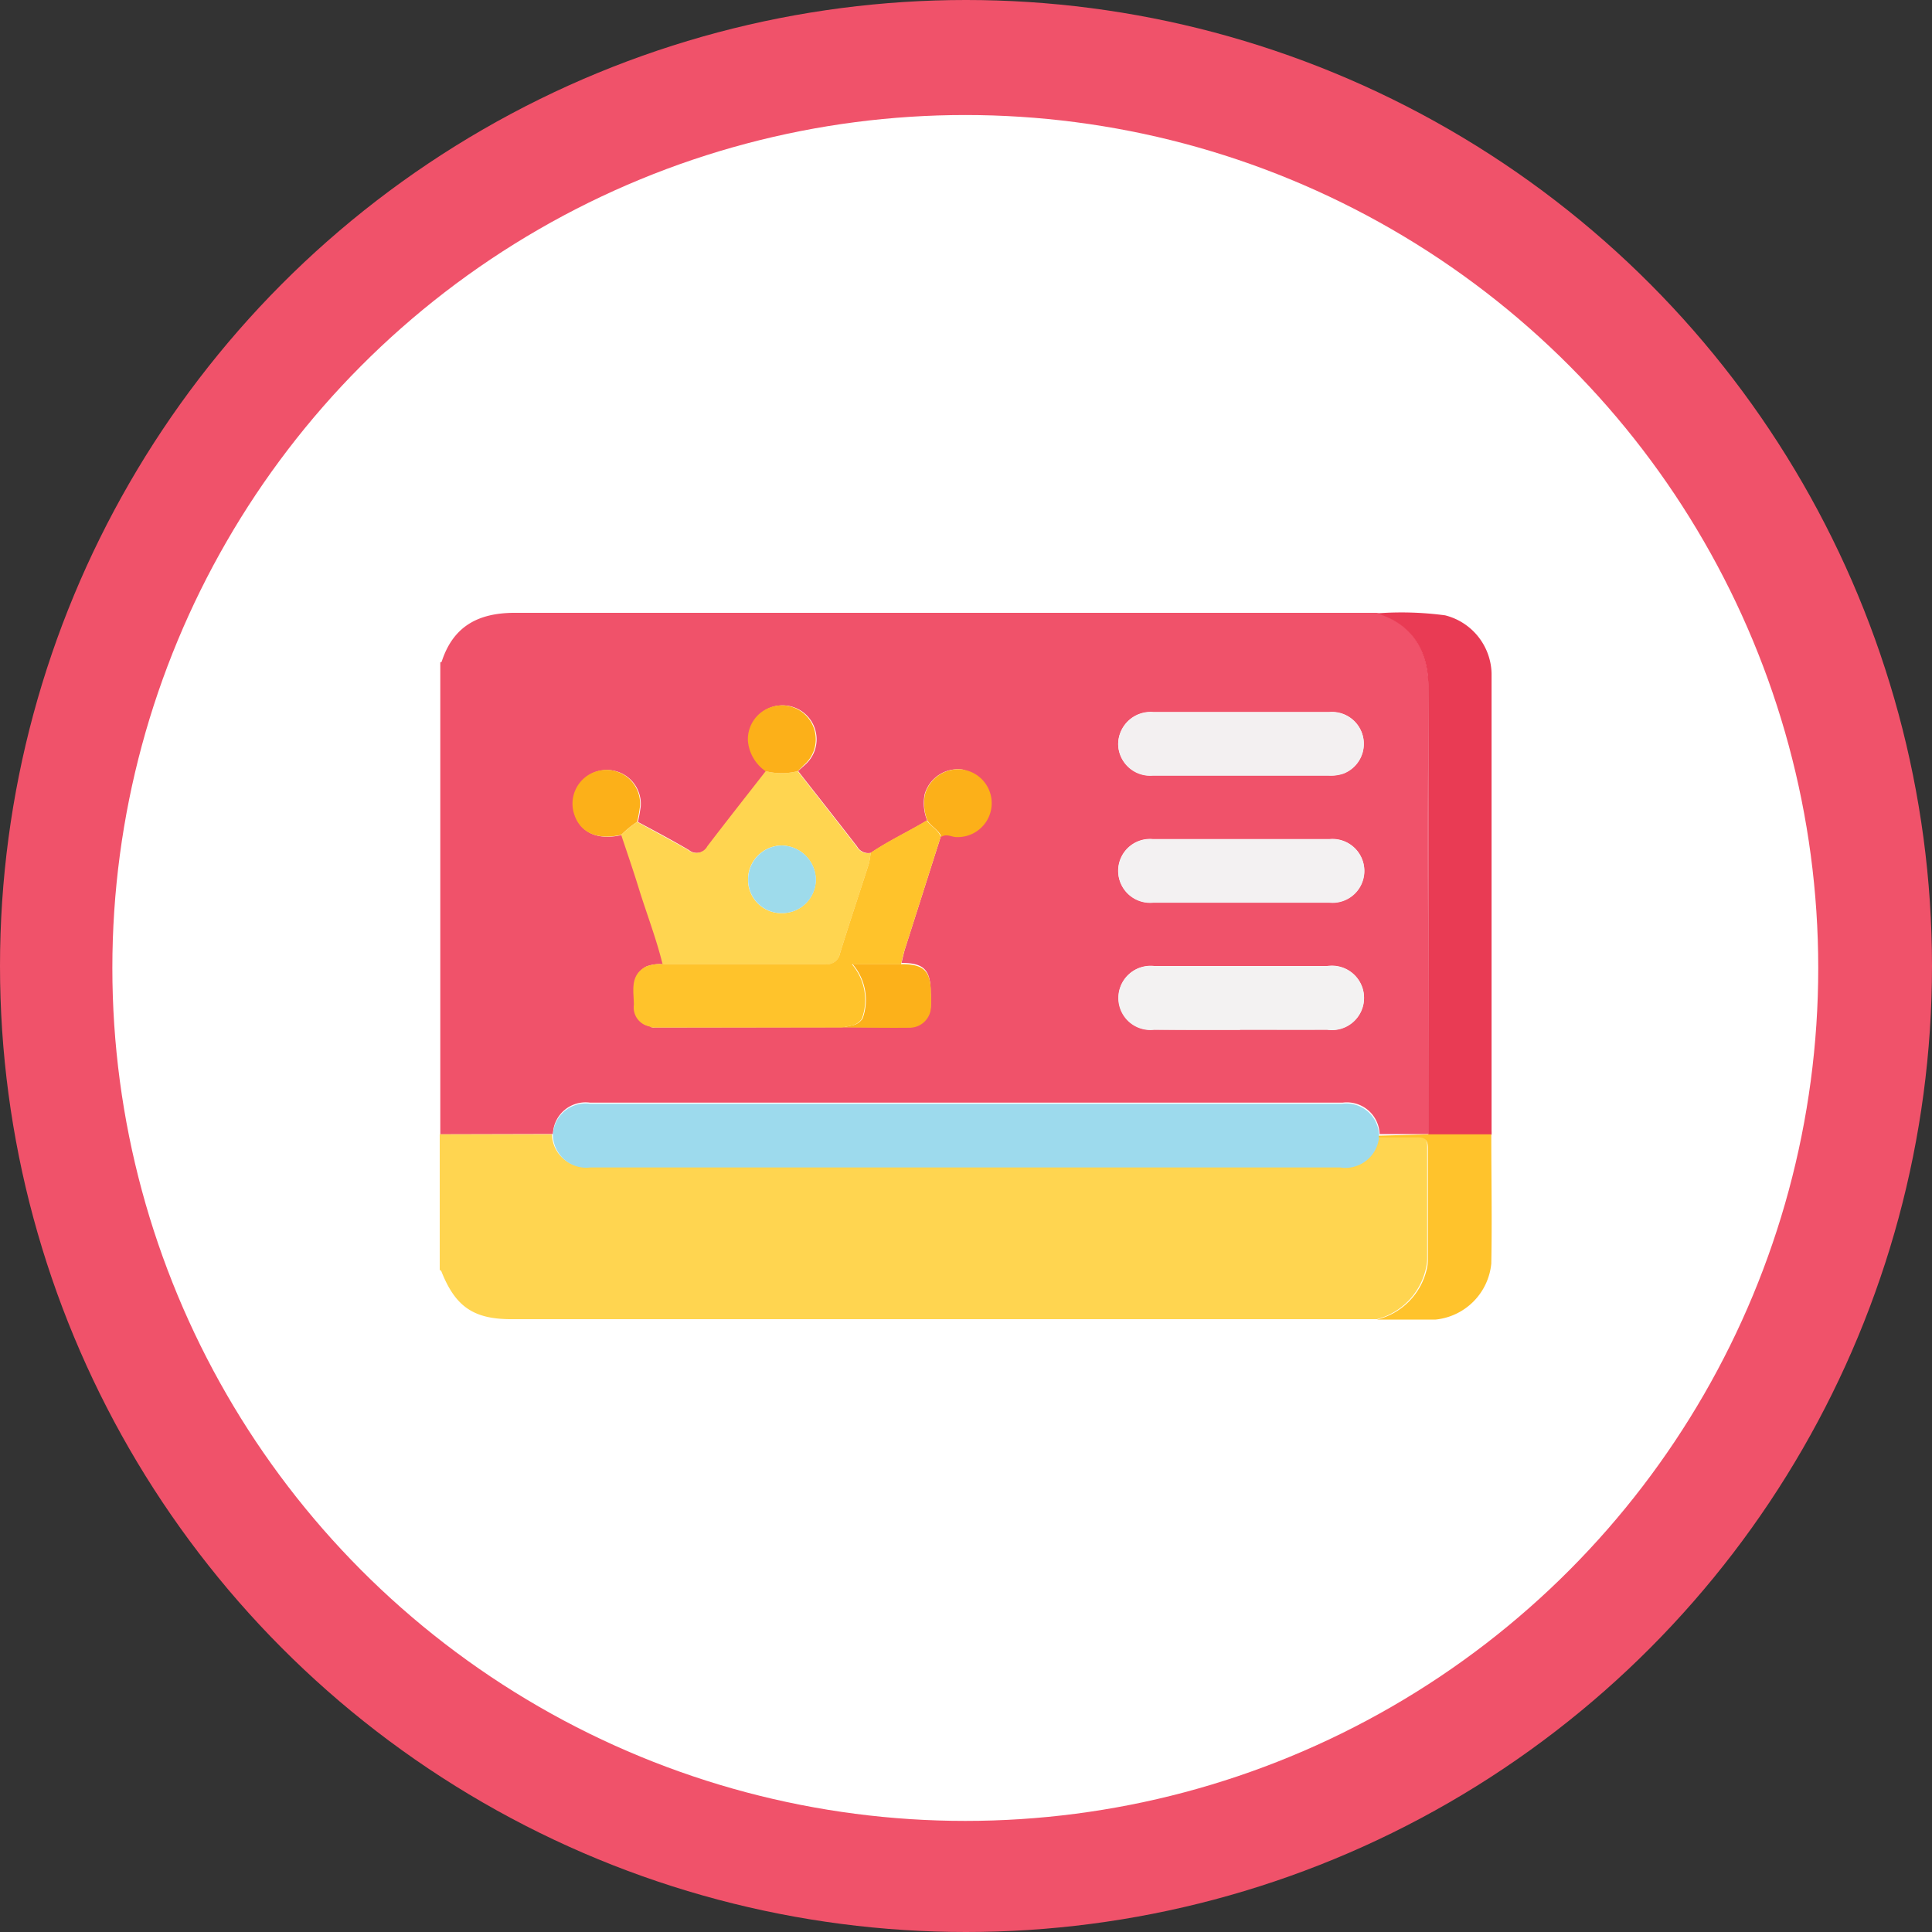 <svg xmlns="http://www.w3.org/2000/svg" id="a5435e52-31c0-4bbc-8e79-d503eb442ad5" data-name="Layer 1" viewBox="0 0 137.74 137.74"><rect x="0" y="0" width="137.74" height="137.74" fill="#333333" stroke="none"/><defs><style>.b4f496f1-69e4-4f77-a41b-30d62c1e2bc1{fill:#f0526a;}.ad857af4-1777-459e-ab30-a448b948e809{fill:#fff;}.fbfbb066-4baf-49aa-9cfe-4947b226c088{fill:#ffd550;}.e1ffbba3-9849-46bd-b36f-fb1b45902274{fill:#9ddaed;}.a33e3a13-dcfc-4077-90c6-7a1535021ec0{fill:#e93b54;}.bc36e9a2-4a79-4c4d-bff1-0649d3e1066d{fill:#ffc32b;}.feb41d81-86f3-45e0-b746-3eeac4933fc3{fill:#f3f0f1;}.ab8aed07-5a6c-4e3b-b187-12fe9b172bb4{fill:#f3f1f2;}.a67cd9c7-0ea5-4ae3-8013-1351f658cfb0{fill:#f3f2f2;}.e52e3e62-2885-43e9-86d7-38be9c72748a{fill:#ffc32c;}.fe3ac3b6-f17d-43d6-9529-fcc4e2ebf175{fill:#fcb11a;}.bf84324e-c6e8-4e82-9b83-e7bee08a29d3{fill:#fcb019;}.f9de35ea-bef6-4567-a120-17ac898274a5{fill:#9edbeb;}</style></defs><circle class="b4f496f1-69e4-4f77-a41b-30d62c1e2bc1" cx="68.87" cy="68.87" r="68.87"></circle><circle class="ad857af4-1777-459e-ab30-a448b948e809" cx="68.82" cy="69.01" r="60.81"></circle><path class="b4f496f1-69e4-4f77-a41b-30d62c1e2bc1" d="M37.52,87V53.35s.1,0,.11-.08c.83-2.52,2.63-3.45,5.21-3.45q30.13,0,60.28,0l1.16,0c2.46.72,3.72,2.63,3.7,5.34-.09,10.6,0,21.21,0,31.82l-3.49,0a2.34,2.34,0,0,0-2.63-2.24H48.18a2.33,2.33,0,0,0-2.63,2.24Zm28.7-7.64c1.59,0,3.17,0,4.75,0a1.52,1.52,0,0,0,1.51-1.49,7.49,7.49,0,0,0,0-1c0-1.6-.49-2.09-2.08-2.09.08-.33.15-.66.25-1l2.58-8.1c.38-.25.74,0,1.12,0A2.42,2.42,0,0,0,74.79,61a2.46,2.46,0,0,0-2.74,1.77,3.32,3.32,0,0,0,.18,1.85c-1.31.8-2.71,1.44-4,2.31a.92.92,0,0,1-1-.46c-1.39-1.8-2.8-3.58-4.2-5.37l.48-.43a2.42,2.42,0,1,0-4-1.75,2.93,2.93,0,0,0,1.26,2.19c-1.39,1.78-2.79,3.56-4.16,5.35a.9.9,0,0,1-1.37.27c-1.19-.7-2.41-1.35-3.63-2a11.15,11.15,0,0,0,.2-1.13,2.41,2.41,0,1,0-4.73.47c.4,1.41,1.63,2,3.39,1.59.42,1.26.86,2.53,1.25,3.8.56,1.81,1.25,3.58,1.7,5.42a2.62,2.62,0,0,0-1.21.16c-1.15.64-.84,1.75-.84,2.73a1.37,1.37,0,0,0,1.08,1.52.38.38,0,0,0,.34.09Zm28.4-17.95h6.21a2.82,2.82,0,0,0,1.08-.14,2.27,2.27,0,0,0-1-4.38H88.34a2.31,2.31,0,0,0-2.49,2.3,2.28,2.28,0,0,0,2.48,2.22Zm0,9.06h6.29a2.27,2.27,0,1,0,0-4.52H88.33a2.27,2.27,0,1,0,0,4.52Zm-.08,9.06c2.07,0,4.14,0,6.21,0a2.29,2.29,0,1,0,0-4.53H88.42a2.28,2.28,0,1,0,0,4.53C90.44,79.56,92.49,79.55,94.54,79.55Z" transform="translate(-6.13 -6.13)"></path><path class="fbfbb066-4baf-49aa-9cfe-4947b226c088" d="M104.29,100.18l-1.32,0H42.59c-2.7,0-4-.89-5-3.43a.31.31,0,0,0-.11-.08V87l8,0a2.37,2.37,0,0,0,2.68,2.3h53.43a2.41,2.41,0,0,0,2.79-2.18c.9,0,1.8,0,2.7,0,.55,0,.8.14.8.74,0,2.68,0,5.36,0,8a2.82,2.82,0,0,1-.08.65A4.82,4.82,0,0,1,104.29,100.18Z" transform="translate(-6.13 -6.13)"></path><path class="e1ffbba3-9849-46bd-b36f-fb1b45902274" d="M104.45,87.18a2.41,2.41,0,0,1-2.79,2.18H48.23a2.37,2.37,0,0,1-2.68-2.3,2.33,2.33,0,0,1,2.63-2.24h53.64a2.34,2.34,0,0,1,2.63,2.24A.17.17,0,0,0,104.45,87.18Z" transform="translate(-6.13 -6.13)"></path><path class="a33e3a13-dcfc-4077-90c6-7a1535021ec0" d="M104.28,49.86a23.38,23.38,0,0,1,4.88.14,4.38,4.38,0,0,1,3.31,4.14q0,16.31,0,32.6a2.64,2.64,0,0,1,0,.29h-4.51c0-10.61,0-21.22,0-31.82C108,52.49,106.74,50.58,104.28,49.86Z" transform="translate(-6.13 -6.13)"></path><path class="fbfbb066-4baf-49aa-9cfe-4947b226c088" d="M63,61.11c1.4,1.79,2.81,3.57,4.2,5.37a.92.92,0,0,0,1,.46,5.21,5.21,0,0,1-.13.79c-.68,2.13-1.4,4.26-2.06,6.4a.93.93,0,0,1-1,.75c-3.88,0-7.76,0-11.64,0-.45-1.84-1.14-3.61-1.7-5.42-.39-1.27-.83-2.54-1.25-3.8a7.14,7.14,0,0,1,1.14-.93c1.22.67,2.44,1.32,3.63,2a.9.9,0,0,0,1.37-.27c1.37-1.79,2.77-3.57,4.16-5.35A4.67,4.67,0,0,0,63,61.11Zm-1.1,10.12a2.4,2.4,0,0,0,2.39-2.42,2.47,2.47,0,0,0-2.45-2.4,2.42,2.42,0,0,0-2.38,2.45A2.37,2.37,0,0,0,61.91,71.23Z" transform="translate(-6.13 -6.13)"></path><path class="bc36e9a2-4a79-4c4d-bff1-0649d3e1066d" d="M53.37,74.87c3.88,0,7.76,0,11.64,0a.93.93,0,0,0,1-.75c.66-2.14,1.38-4.27,2.06-6.4a5.21,5.21,0,0,0,.13-.79c1.27-.87,2.67-1.51,4-2.31.29.43.81.65,1,1.16l-2.58,8.1c-.1.32-.17.65-.25,1h-3.5a3.91,3.91,0,0,1,.71,3.87,1.13,1.13,0,0,1-.77.5l-.64.14H52.74l-.34-.09a1.37,1.37,0,0,1-1.08-1.52c0-1-.31-2.09.84-2.73A2.62,2.62,0,0,1,53.37,74.87Z" transform="translate(-6.13 -6.13)"></path><path class="feb41d81-86f3-45e0-b746-3eeac4933fc3" d="M94.62,61.43H88.33a2.28,2.28,0,0,1-2.48-2.22,2.31,2.31,0,0,1,2.49-2.3h12.57a2.27,2.27,0,0,1,1,4.38,2.82,2.82,0,0,1-1.08.14Z" transform="translate(-6.13 -6.13)"></path><path class="ab8aed07-5a6c-4e3b-b187-12fe9b172bb4" d="M94.62,70.49H88.34a2.27,2.27,0,1,1,0-4.52h12.58a2.27,2.27,0,1,1,0,4.52Z" transform="translate(-6.13 -6.13)"></path><path class="a67cd9c7-0ea5-4ae3-8013-1351f658cfb0" d="M94.54,79.55c-2.05,0-4.1,0-6.14,0a2.28,2.28,0,1,1,0-4.53h12.35a2.29,2.29,0,1,1,0,4.53C98.68,79.56,96.61,79.55,94.54,79.55Z" transform="translate(-6.13 -6.13)"></path><path class="e52e3e62-2885-43e9-86d7-38be9c72748a" d="M107.94,87h4.51c0,3.07.06,6.14,0,9.21a4.44,4.44,0,0,1-4,4c-1.39,0-2.78,0-4.16,0a4.82,4.82,0,0,0,3.56-3.6,2.82,2.82,0,0,0,.08-.65c0-2.67,0-5.35,0-8,0-.6-.25-.76-.8-.74-.9,0-1.8,0-2.7,0a.17.17,0,0,1,0-.12Z" transform="translate(-6.13 -6.13)"></path><path class="fe3ac3b6-f17d-43d6-9529-fcc4e2ebf175" d="M66.22,79.38l.64-.14a1.13,1.13,0,0,0,.77-.5,3.91,3.91,0,0,0-.71-3.87h3.5c1.59,0,2.07.49,2.08,2.09a7.49,7.49,0,0,1,0,1A1.52,1.52,0,0,1,71,79.4C69.39,79.42,67.81,79.39,66.22,79.38Z" transform="translate(-6.13 -6.13)"></path><path class="bf84324e-c6e8-4e82-9b83-e7bee08a29d3" d="M51.56,64.72a7.14,7.14,0,0,0-1.14.93c-1.76.4-3-.18-3.39-1.59a2.41,2.41,0,1,1,4.73-.47A11.15,11.15,0,0,1,51.56,64.72Z" transform="translate(-6.13 -6.13)"></path><path class="bf84324e-c6e8-4e82-9b83-e7bee08a29d3" d="M73.25,65.79c-.21-.51-.73-.73-1-1.16a3.32,3.32,0,0,1-.18-1.85A2.46,2.46,0,0,1,74.79,61a2.42,2.42,0,0,1-.42,4.81C74,65.83,73.63,65.54,73.25,65.79Z" transform="translate(-6.13 -6.13)"></path><path class="bf84324e-c6e8-4e82-9b83-e7bee08a29d3" d="M63,61.11a4.67,4.67,0,0,1-2.29,0,2.93,2.93,0,0,1-1.26-2.19,2.42,2.42,0,1,1,4,1.75Z" transform="translate(-6.13 -6.13)"></path><path class="fe3ac3b6-f17d-43d6-9529-fcc4e2ebf175" d="M52.4,79.28l.34.09A.38.38,0,0,1,52.4,79.28Z" transform="translate(-6.13 -6.13)"></path><path class="f9de35ea-bef6-4567-a120-17ac898274a5" d="M61.91,71.23a2.37,2.37,0,0,1-2.44-2.37,2.42,2.42,0,0,1,2.38-2.45,2.47,2.47,0,0,1,2.45,2.4A2.4,2.4,0,0,1,61.91,71.23Z" transform="translate(-6.13 -6.13)"></path></svg>